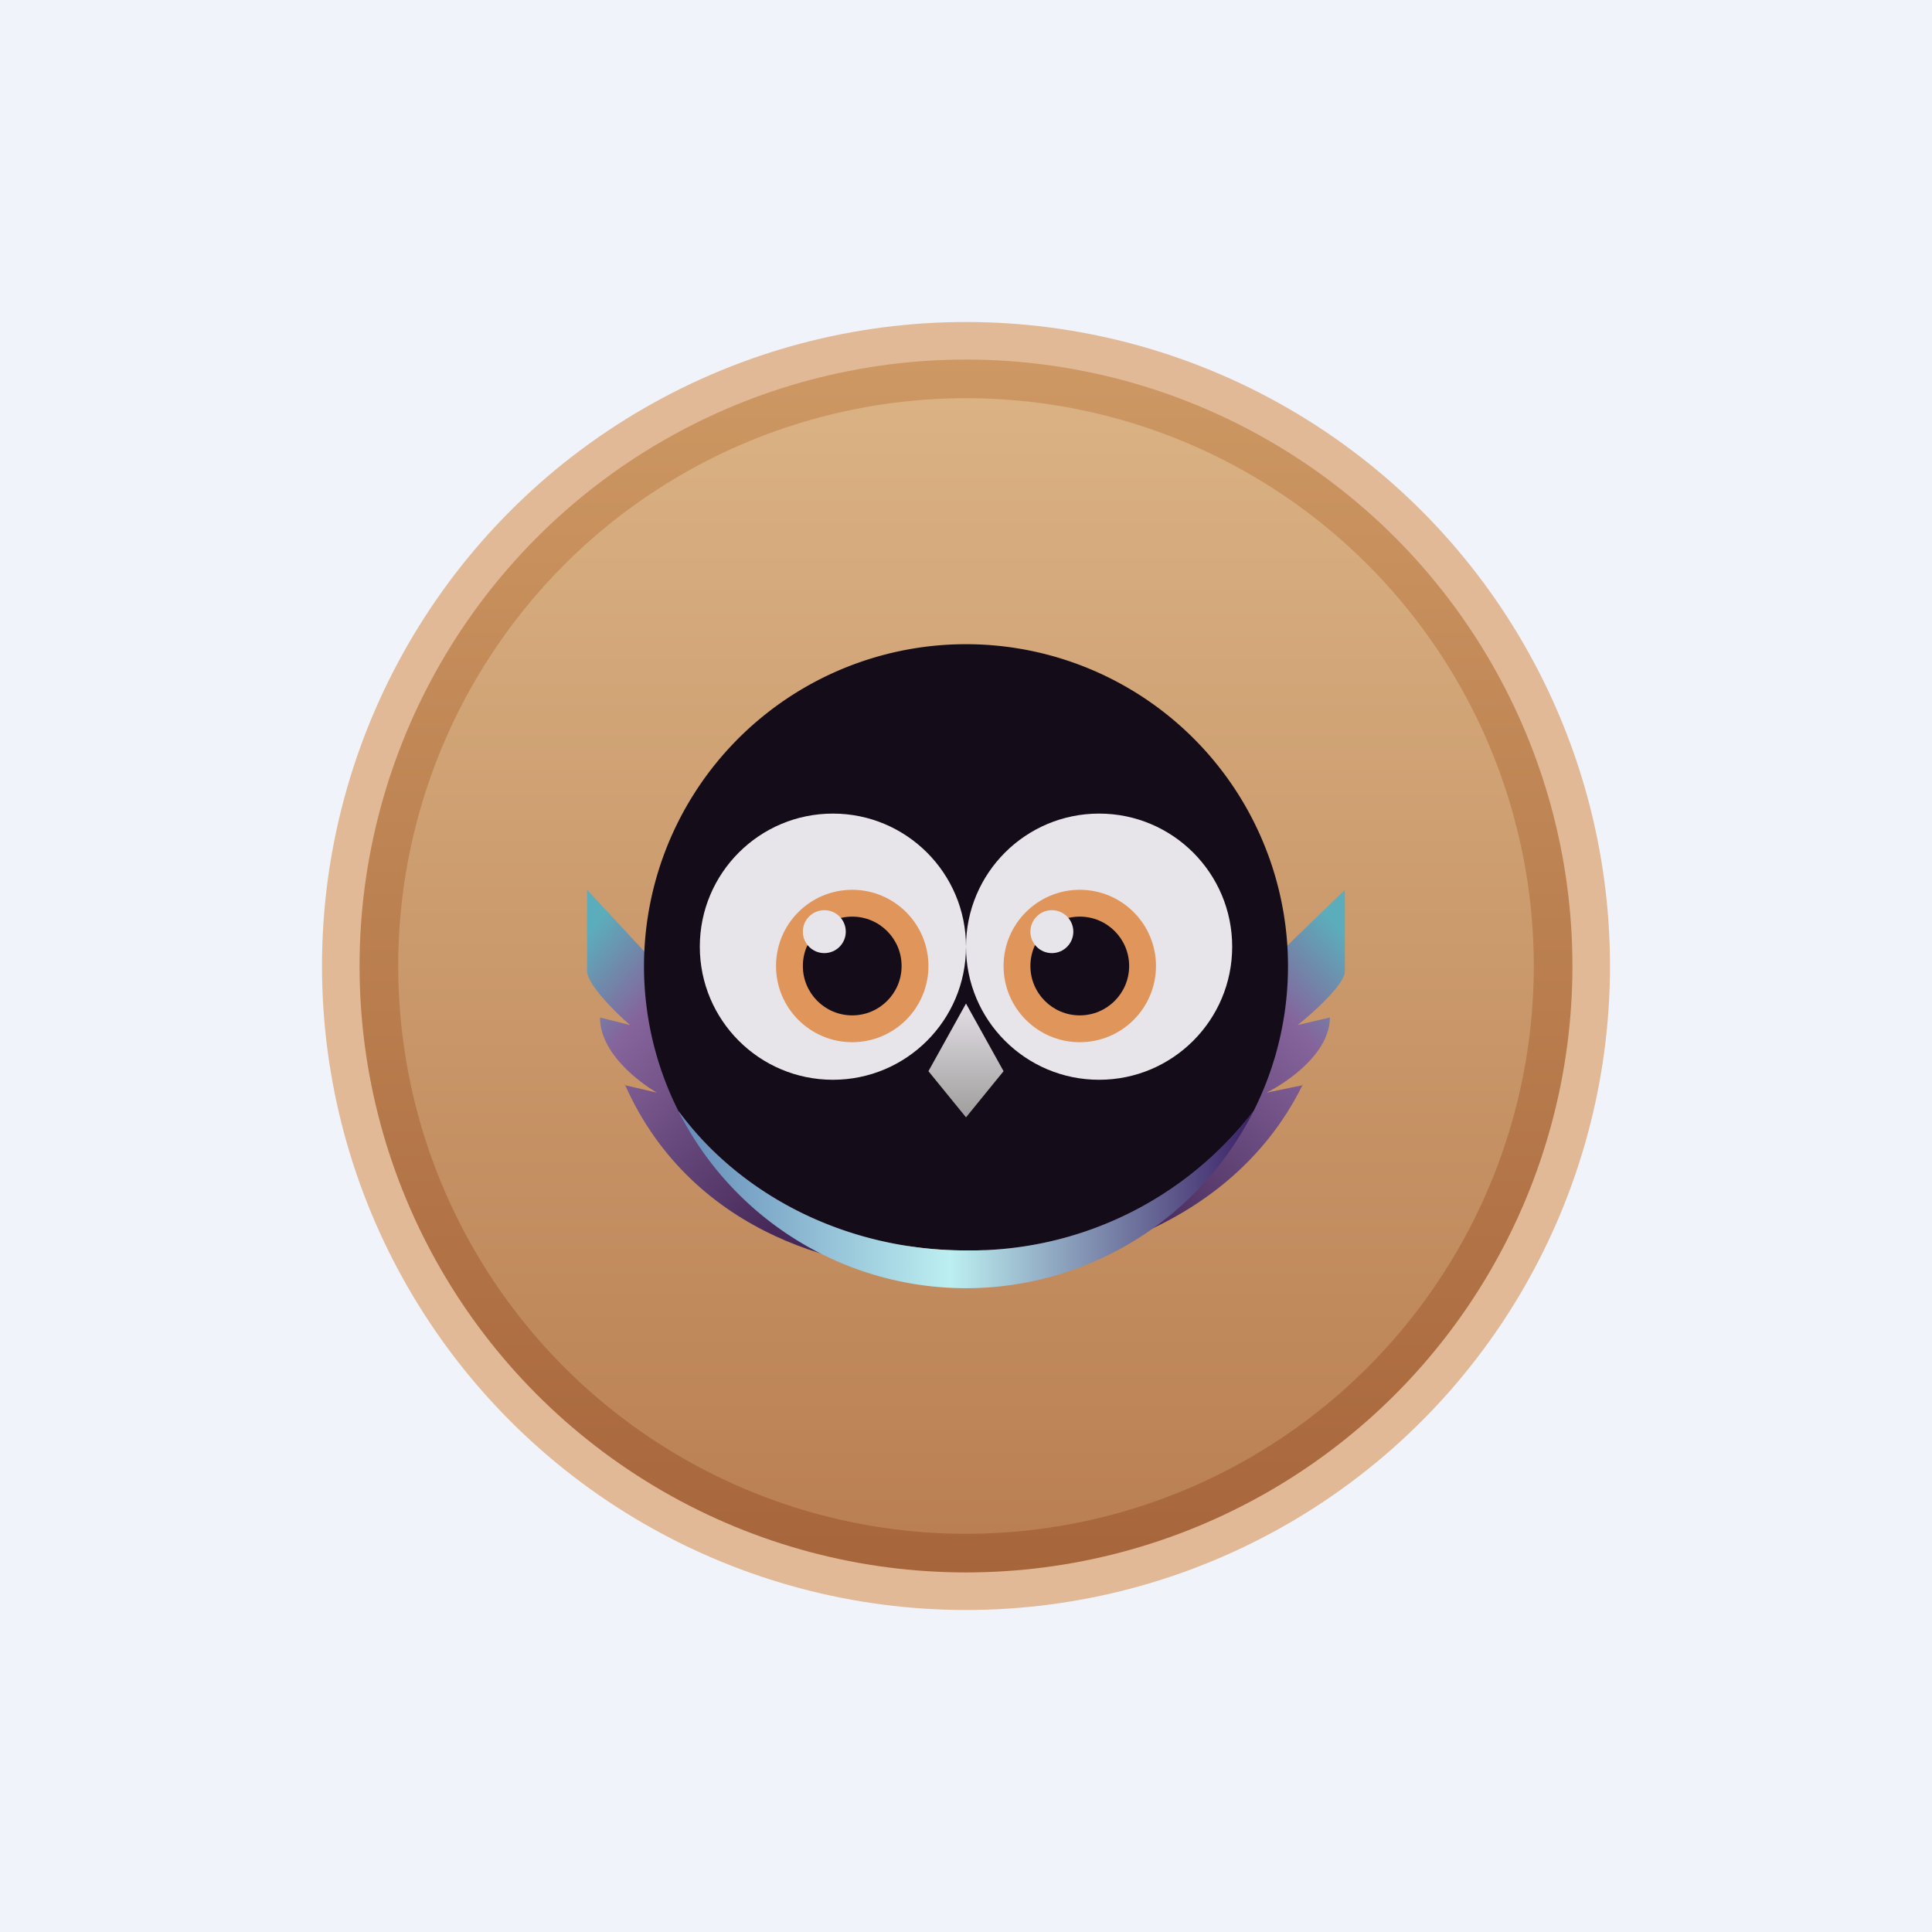 <!-- by TradingView --><svg width="18" height="18" viewBox="0 0 18 18" xmlns="http://www.w3.org/2000/svg"><path fill="#F0F3FA" d="M0 0h18v18H0z"/><circle cx="9" cy="9" r="6" fill="#E1B996"/><circle cx="9" cy="9" r="5.65" fill="url(#a)"/><circle cx="9" cy="9" r="5.29" fill="url(#b)"/><path d="M5.82 10.1c.64 1.45 2.15 1.75 2.83 1.72L6.36 9.25l-.89-.96v.76c0 .12.27.39.4.5l-.28-.07c0 .33.36.6.53.7l-.3-.07Z" fill="url(#c)"/><path d="M12.14 10.1c-.71 1.45-2.4 1.75-3.14 1.72l2.54-2.57.99-.96v.76c0 .12-.3.39-.44.5l.3-.07c0 .33-.39.6-.59.7l.34-.07Z" fill="url(#d)"/><path d="M6.32 10.35a3 3 0 1 1 5.36 0A3.33 3.33 0 0 1 9 11.65c-1.11 0-2.1-.51-2.68-1.3Z" fill="#140C18"/><path d="M6.32 10.35a3 3 0 0 0 5.36 0A3.33 3.33 0 0 1 9 11.65c-1.11 0-2.1-.51-2.68-1.3Z" fill="url(#e)"/><circle cx="10.24" cy="8.82" r="1.24" fill="#E7E4EA"/><circle cx="7.76" cy="8.82" r="1.24" fill="#E7E4EA"/><circle cx="10.06" cy="9" r=".71" fill="#E0955B"/><circle cx="10.06" cy="9" r=".46" fill="#140C18"/><circle cx="9.8" cy="8.68" r=".2" fill="#E7E4EA"/><circle cx="7.94" cy="9" r=".71" fill="#E0955B"/><circle cx="7.94" cy="9" r=".46" fill="#140C18"/><circle cx="7.68" cy="8.68" r=".2" fill="#E7E4EA"/><path d="m9 9.35.35.63-.35.43-.35-.43.35-.63Z" fill="url(#f)"/><defs><linearGradient id="a" x1="9" y1="3.35" x2="9" y2="14.65" gradientUnits="userSpaceOnUse"><stop stop-color="#CD9863"/><stop offset="1" stop-color="#A7653B"/></linearGradient><linearGradient id="b" x1="9" y1="3.71" x2="9" y2="14.29" gradientUnits="userSpaceOnUse"><stop stop-color="#DAB284"/><stop offset="1" stop-color="#BA8053"/></linearGradient><linearGradient id="c" x1="5.47" y1="8.7" x2="7.82" y2="10.71" gradientUnits="userSpaceOnUse"><stop stop-color="#5CADBB"/><stop offset=".28" stop-color="#85649B"/><stop offset="1" stop-color="#462959"/></linearGradient><linearGradient id="d" x1="12.53" y1="8.7" x2="10.15" y2="10.96" gradientUnits="userSpaceOnUse"><stop stop-color="#5CADBB"/><stop offset=".28" stop-color="#85649B"/><stop offset="1" stop-color="#462959"/></linearGradient><linearGradient id="e" x1="11.71" y1="9.06" x2="6" y2="9.06" gradientUnits="userSpaceOnUse"><stop stop-color="#391E64"/><stop offset=".5" stop-color="#BCEFF1"/><stop offset="1" stop-color="#597EB1"/></linearGradient><linearGradient id="f" x1="9" y1="9.35" x2="9" y2="10.41" gradientUnits="userSpaceOnUse"><stop stop-color="#E3DEE5"/><stop offset="1" stop-color="#9F9E9D"/></linearGradient></defs></svg>